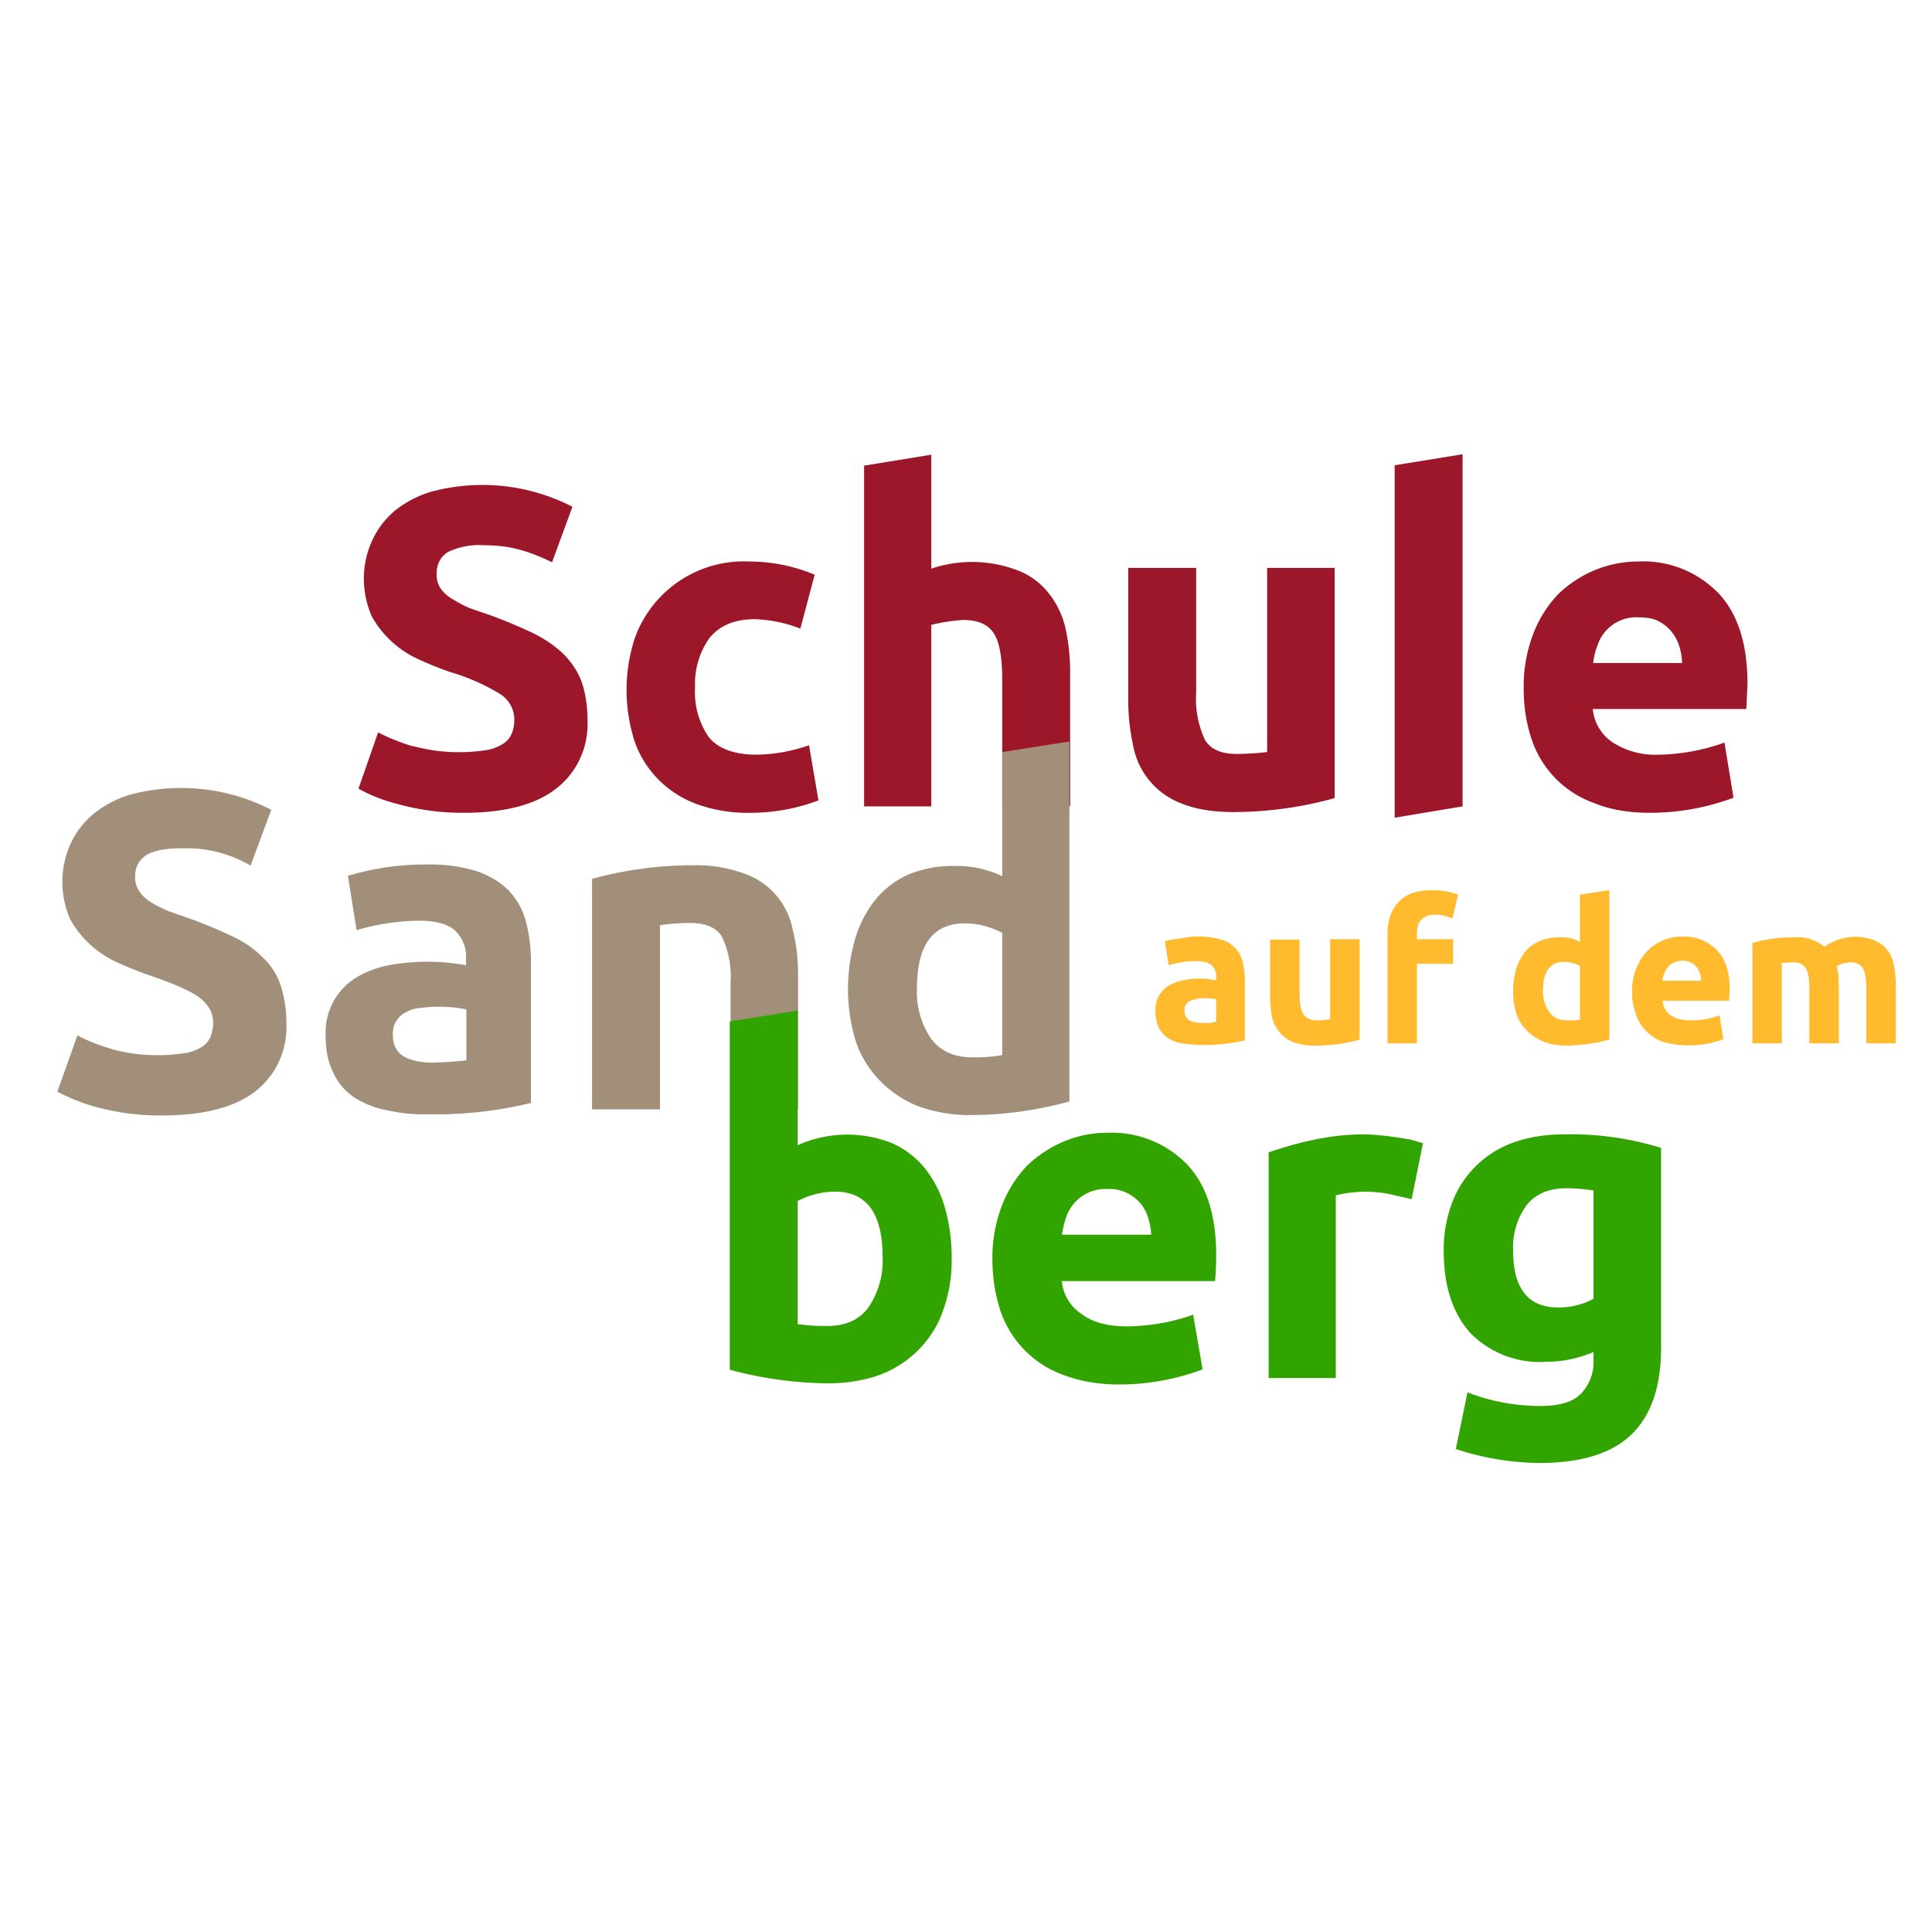 <svg xmlns="http://www.w3.org/2000/svg" xml:space="preserve" fill-rule="evenodd" stroke-linejoin="round" stroke-miterlimit="2" clip-rule="evenodd" viewBox="0 0 512 512"><path fill="#9c1729" fill-rule="nonzero" d="M109.5 197.8a53 53 0 0 1-9.3-3.7L95 209c3.2 1.8 6.6 3.1 10.1 4a64.2 64.2 0 0 0 17.8 2.4c11 0 19.2-2.2 24.6-6.5 5.5-4.3 8.5-11 8.2-18 0-4-.6-7.5-1.6-10.3-1-2.7-2.7-5.2-4.8-7.3-2.3-2.2-5-4-8-5.5a139 139 0 0 0-11.2-4.7l-5.8-2c-1.6-.7-3-1.5-4.5-2.4a9.7 9.7 0 0 1-3-2.7 6.6 6.6 0 0 1-1.1-3.9c0-2.6 1-4.5 3-5.8a19 19 0 0 1 9.6-1.8c3.5 0 6.9.4 10.2 1.4 2.7.8 5.3 1.9 7.8 3.1l5.4-14.7a52.2 52.2 0 0 0-37.4-4 28 28 0 0 0-9.6 5 22.4 22.4 0 0 0-6 7.8c-3 6.4-3 13.7-.2 20.2a26.8 26.8 0 0 0 12.6 11.5 91 91 0 0 0 8.2 3.3 55 55 0 0 1 13.2 5.8 8 8 0 0 1 3.8 6.8 10 10 0 0 1-.6 3.5 6 6 0 0 1-2.2 2.8 12 12 0 0 1-4.1 1.7c-6.6 1.1-13.4.8-20-1m58.4-2.4c2.4 8 8.3 14.4 16.1 17.5a39 39 0 0 0 15 2.6c6.1 0 12.3-1.1 18-3.3l-2.5-14.6a44.1 44.1 0 0 1-13.8 2.5c-6 0-10.3-1.6-12.8-4.7a21 21 0 0 1-3.6-13.2 21 21 0 0 1 3.8-13c2.7-3.3 6.6-5 12-5a35.7 35.7 0 0 1 12.1 2.5l3.8-14.3a45.4 45.4 0 0 0-17.4-3.5 30.7 30.7 0 0 0-30.3 20.4 44.3 44.3 0 0 0-.4 26m79 18.5v-48.1a48.5 48.5 0 0 1 8.4-1.3c4 0 6.7 1.2 8.2 3.6 1.5 2.3 2.2 6.5 2.2 12.2v33.5h18V178c0-4.3-.5-8.3-1.3-11.8a23 23 0 0 0-4.4-9c-2.1-2.7-5-4.8-8.1-6a33.8 33.8 0 0 0-23-.5v-30.2l-17.8 2.9v90.3h17.9Zm107-63.2h-18v48.8c-2.7.3-5.3.5-8 .5-4.2 0-7-1.2-8.5-3.8a25.6 25.6 0 0 1-2.3-12.5v-33h-18v35.2c0 4.3.5 8.2 1.3 11.9a20.3 20.3 0 0 0 13 15.4c3.5 1.4 8 2.2 13.4 2.2 9 0 18.1-1.2 27-3.7v-61Zm92 25.2h-23.6c.2-1.5.5-3 1.1-4.5a10.8 10.8 0 0 1 11-7.6c2 0 3.8.3 5.2 1a11 11 0 0 1 5.5 6.6c.5 1.5.7 3 .8 4.5m17.3 5.5c0-10.6-2.6-18.7-7.8-24.1a27.7 27.7 0 0 0-21.2-8.3c-7.8 0-15.3 3.1-21 8.5-2.9 3-5.2 6.6-6.7 10.5a38.6 38.6 0 0 0-2.6 14.8c0 4.4.6 8.7 2 13a27 27 0 0 0 16.6 17.2c4.1 1.7 9 2.6 14.8 2.6a62.9 62.9 0 0 0 22.2-4l-2.4-14.6c-5.6 2-11.5 3.1-17.4 3.2a21 21 0 0 1-12.3-3.3 12 12 0 0 1-5.2-8.8h40.7l.3-6.7m-75.6-60.8-17.9 2.9v93.4l18-3v-93.3Z"></path><path fill="#ffba2d" fill-rule="nonzero" d="M479.5 276.5h7.8v-15l-.1-2.9c0-.8-.3-1.7-.5-2.5a10 10 0 0 1 1.9-.8l1.7-.3c1.6 0 2.7.6 3.3 1.5.7 1.1 1 2.9 1 5.4v14.6h7.8v-15.6c0-1.8-.2-3.5-.5-5-.4-3-2.4-5.6-5.2-6.7a14 14 0 0 0-13.2 1.7 11 11 0 0 0-7.8-2.5 38.2 38.2 0 0 0-11.3 1.5v26.6h7.8v-21.3l3-.2c1.6 0 2.7.6 3.3 1.5.7 1.1 1 2.9 1 5.4v14.6Zm-39-16.6c.1-.7.3-1.3.6-2a4.6 4.6 0 0 1 2.5-2.8 5 5 0 0 1 2.2-.5 5 5 0 0 1 2.3.5c1.2.6 2 1.6 2.4 2.9.2.6.3 1.2.3 1.9h-10.3Zm-7.1 8.6a12 12 0 0 0 7.2 7.6 26.3 26.3 0 0 0 16.1-.7l-1-6.3c-2.4.9-5 1.3-7.6 1.3-2.2 0-4-.4-5.3-1.3a5.2 5.2 0 0 1-2.2-3.9h17.6l.2-2.9c0-4.6-1.1-8.1-3.4-10.5a12.2 12.2 0 0 0-9.3-3.6c-3.4 0-6.6 1.3-9 3.7a13.7 13.7 0 0 0-3 4.6c-.8 1.8-1.2 4-1.2 6.4 0 2 .3 3.9 1 5.6m-7-32.6-7.8 1.2v12.5c-1.7-.9-3.5-1.3-5.4-1.2-1.8 0-3.6.3-5.3 1-1.4.6-2.8 1.6-3.8 2.8-1 1.4-1.9 2.9-2.4 4.6-1.1 3.9-1.1 8 .1 12 1.2 3.4 4 6 7.3 7.3 1.8.7 3.8 1 6 1a45.7 45.7 0 0 0 11.3-1.6v-39.6Zm-12 19c1.5 0 3 .4 4.2 1.1v14.2c-1 .2-2.2.3-3.4.2-2.1 0-3.7-.7-4.7-2.2a9.3 9.3 0 0 1-1.7-5.7c0-5 1.9-7.6 5.6-7.6M370.7 239c-2 2-3 5-3 8.5v29h7.8v-21.1h9.6v-6.5h-9.6v-1.3c0-.8 0-1.4.2-2 .1-.7.4-1.2.8-1.7.4-.4.9-.8 1.5-1.1a7 7 0 0 1 2.4-.4c1.6 0 3.1.4 4.5 1l1.5-6.3a19 19 0 0 0-6.8-1.2c-4 0-7 1-8.9 3.1m-10.3 9.9h-7.9v21.2c-1.1.2-2.3.3-3.5.3-1.8 0-3-.6-3.6-1.7-.7-1-1-3-1-5.5V249h-7.8v15.3c0 1.9.2 3.6.5 5.2a9.3 9.3 0 0 0 5.7 6.7c1.9.6 3.8 1 5.8.9 4 0 8-.5 11.7-1.6v-26.6Zm-45.2-.5a51 51 0 0 0-6.5 1l1 6.4c2.4-.7 4.8-1.1 7.2-1.1 2 0 3.5.4 4.3 1.2a4 4 0 0 1 1.1 3.2v.7l-1.8-.3c-2.4-.3-4.8-.2-7 .3a13 13 0 0 0-3.8 1.4 7.5 7.5 0 0 0-3.5 6.8c0 1.6.3 3 .8 4.2a8 8 0 0 0 2.4 2.8 10 10 0 0 0 3.8 1.5c5.5.8 11.2.5 16.7-.8v-16.3c0-1.7-.3-3.2-.6-4.6a8 8 0 0 0-5.7-5.8 23 23 0 0 0-8.5-.7m0 22c-.8-.5-1.2-1.3-1.2-2.5 0-.7.1-1.2.4-1.6.3-.4.7-.8 1.1-1l1.8-.5c1.7-.3 3.4-.2 5.1.1v6l-1.6.3h-2.2a8 8 0 0 1-3.4-.7"></path><path fill="#a18f7a" fill-rule="nonzero" d="M123.5 281c-3 .4-6 .5-8.9.6-3.2 0-5.8-.6-7.7-1.7-1.8-1.1-2.8-3-2.8-5.8 0-1.5.3-2.7 1-3.6.6-1 1.5-1.8 2.6-2.3a9 9 0 0 1 3.9-1.1c4-.5 8-.4 12 .4V281Zm17.2 11.3v-37.4c0-3.6-.4-7.1-1.3-10.6a19 19 0 0 0-4.5-8.2c-2.1-2.2-5-4-8.5-5.2a41.7 41.7 0 0 0-13.2-1.8 71.3 71.3 0 0 0-21 3l2.3 14.4a60.3 60.3 0 0 1 16.7-2.5c4.5 0 7.8 1 9.6 2.8 1.9 2 2.9 4.6 2.7 7.3v1.7a57 57 0 0 0-20.5 0 27 27 0 0 0-8.5 3.2 17.1 17.1 0 0 0-8.2 15.5c0 3.9.7 7.2 2 9.7 1.2 2.7 3 4.8 5.4 6.5a24 24 0 0 0 8.7 3.5c3.6.8 7.3 1.2 11 1.1a107.7 107.7 0 0 0 27.3-3M29.7 278a48.1 48.1 0 0 1-9.2-3.6l-5.3 14.9a51 51 0 0 0 10 4 64.4 64.4 0 0 0 17.9 2.3c11 0 19.2-2.2 24.6-6.4 5.5-4.3 8.5-11 8.2-18 0-3.6-.5-7-1.6-10.3a18 18 0 0 0-4.8-7.3c-2.3-2.3-5-4.1-8-5.5a123 123 0 0 0-11.3-4.7l-5.7-2c-1.6-.7-3-1.4-4.5-2.3-1.2-.8-2.3-1.7-3.1-2.9a6.6 6.6 0 0 1-1.1-3.8c0-2.6 1-4.5 3-5.8 1.9-1.2 5.1-1.8 9.6-1.8a33.5 33.5 0 0 1 18 4.6l5.5-14.8a52.3 52.3 0 0 0-37.4-4 28 28 0 0 0-9.6 5 22.4 22.4 0 0 0-6.1 7.8c-3 6.4-3 13.8-.2 20.2a26.8 26.8 0 0 0 12.6 11.5 91 91 0 0 0 8.2 3.3c6.2 2.1 10.7 4 13.2 5.8 2.6 1.9 3.9 4.1 3.9 6.9a12 12 0 0 1-.6 3.4 6 6 0 0 1-2.2 2.8 12 12 0 0 1-4.2 1.7c-6.6 1.1-13.4.8-20-1m127.4 16h18v-48.8c2.6-.4 5.2-.6 7.9-.6 4.2 0 7 1.2 8.5 3.6 1.8 3.8 2.6 8 2.3 12.3V294h17.9v-35.7c0-4.3-.5-8.3-1.4-11.8-1.3-7-6.2-12.7-12.9-15a36.9 36.9 0 0 0-13.4-2.2c-9 0-18.1 1.2-26.9 3.6v61Zm108.7-14.4a39 39 0 0 1-7.9.6c-4.8 0-8.5-1.6-11-5A22 22 0 0 1 243 262c0-11.6 4.2-17.3 12.7-17.3 3.4 0 6.8.9 9.9 2.5v32.5Zm17.8 12.3v-95.4l-17.8 2.8v32.9a28 28 0 0 0-12.7-2.7 30 30 0 0 0-12 2.2 23.7 23.7 0 0 0-8.8 6.6 30.2 30.2 0 0 0-5.5 10.6c-2.6 9-2.5 18.5.3 27.4 2.8 7.9 9 14 16.8 17 4.4 1.5 9.1 2.3 13.9 2.2a99 99 0 0 0 25.8-3.6"></path><path fill="#32a400" fill-rule="nonzero" d="M422.3 344.2c-2.8 1.5-6 2.3-9.3 2.3-8 0-12-5-12-15a19 19 0 0 1 3.4-11.9c2.3-3 5.8-4.7 10.6-4.7 2.4 0 4.9.2 7.3.6v28.7Zm17.9 13v-53a81.5 81.5 0 0 0-25.4-3.6c-5 0-9.5.7-13.5 2.1a27 27 0 0 0-16.5 16.1 35 35 0 0 0-2.2 12.7c0 9.4 2.4 16.5 7 21.7a25.8 25.8 0 0 0 20 7.7c4.4 0 8.7-.9 12.7-2.6v2.3a12 12 0 0 1-3.2 8.6c-2.1 2.3-5.7 3.4-10.9 3.4-6.6 0-13.1-1.2-19.3-3.6l-3.1 15a71.8 71.8 0 0 0 22.2 3.7c11 0 19.1-2.5 24.3-7.5 5.2-5 7.9-12.6 7.9-23m-135.1-30h-23.7c.3-1.6.6-3 1.1-4.5a11 11 0 0 1 11-7.6 10.7 10.7 0 0 1 10.8 7.7c.4 1.4.7 2.9.8 4.4m17.2 5.5c0-10.6-2.5-18.7-7.8-24.2a27.8 27.8 0 0 0-21.2-8.3c-7.8 0-15.3 3.2-21 8.6-2.9 3-5.2 6.6-6.7 10.5A38.5 38.5 0 0 0 263 334c0 4.4.7 8.8 2 13 2.6 8 8.7 14.4 16.6 17.3 4.7 1.8 9.7 2.6 14.8 2.6a63 63 0 0 0 22.3-4l-2.5-14.5c-5.5 2-11.4 3-17.4 3.1-5.1 0-9.2-1-12.2-3.3-3-2-4.9-5.2-5.2-8.7H322c.2-2.2.3-4.5.3-6.7m55-29.8-3.5-1c-3.9-.7-7.8-1.2-11.7-1.4-5.4 0-10.2.6-14.6 1.6-3.8.8-7.6 1.9-11.3 3.2v59.8H354v-48.4c4.7-1.2 9.7-1.3 14.5-.3l5.6 1.3 3-14.8Zm-143.4 30a22 22 0 0 1-3.7 13.4c-2.5 3.4-6.1 5-11 5a51 51 0 0 1-7.8-.5v-32.6a21 21 0 0 1 9.9-2.5c8.4 0 12.6 5.8 12.6 17.3m18.3.5a48 48 0 0 0-1.8-13.6 30 30 0 0 0-5.3-10.4 23.3 23.3 0 0 0-8.6-6.6 32 32 0 0 0-25.1.5v-35.7l-18 2.9V363a104 104 0 0 0 25.9 3.6c5.2 0 9.9-.8 14-2.3 7.8-3 14-9.2 16.7-17.2a39 39 0 0 0 2.2-13.7"></path></svg>
